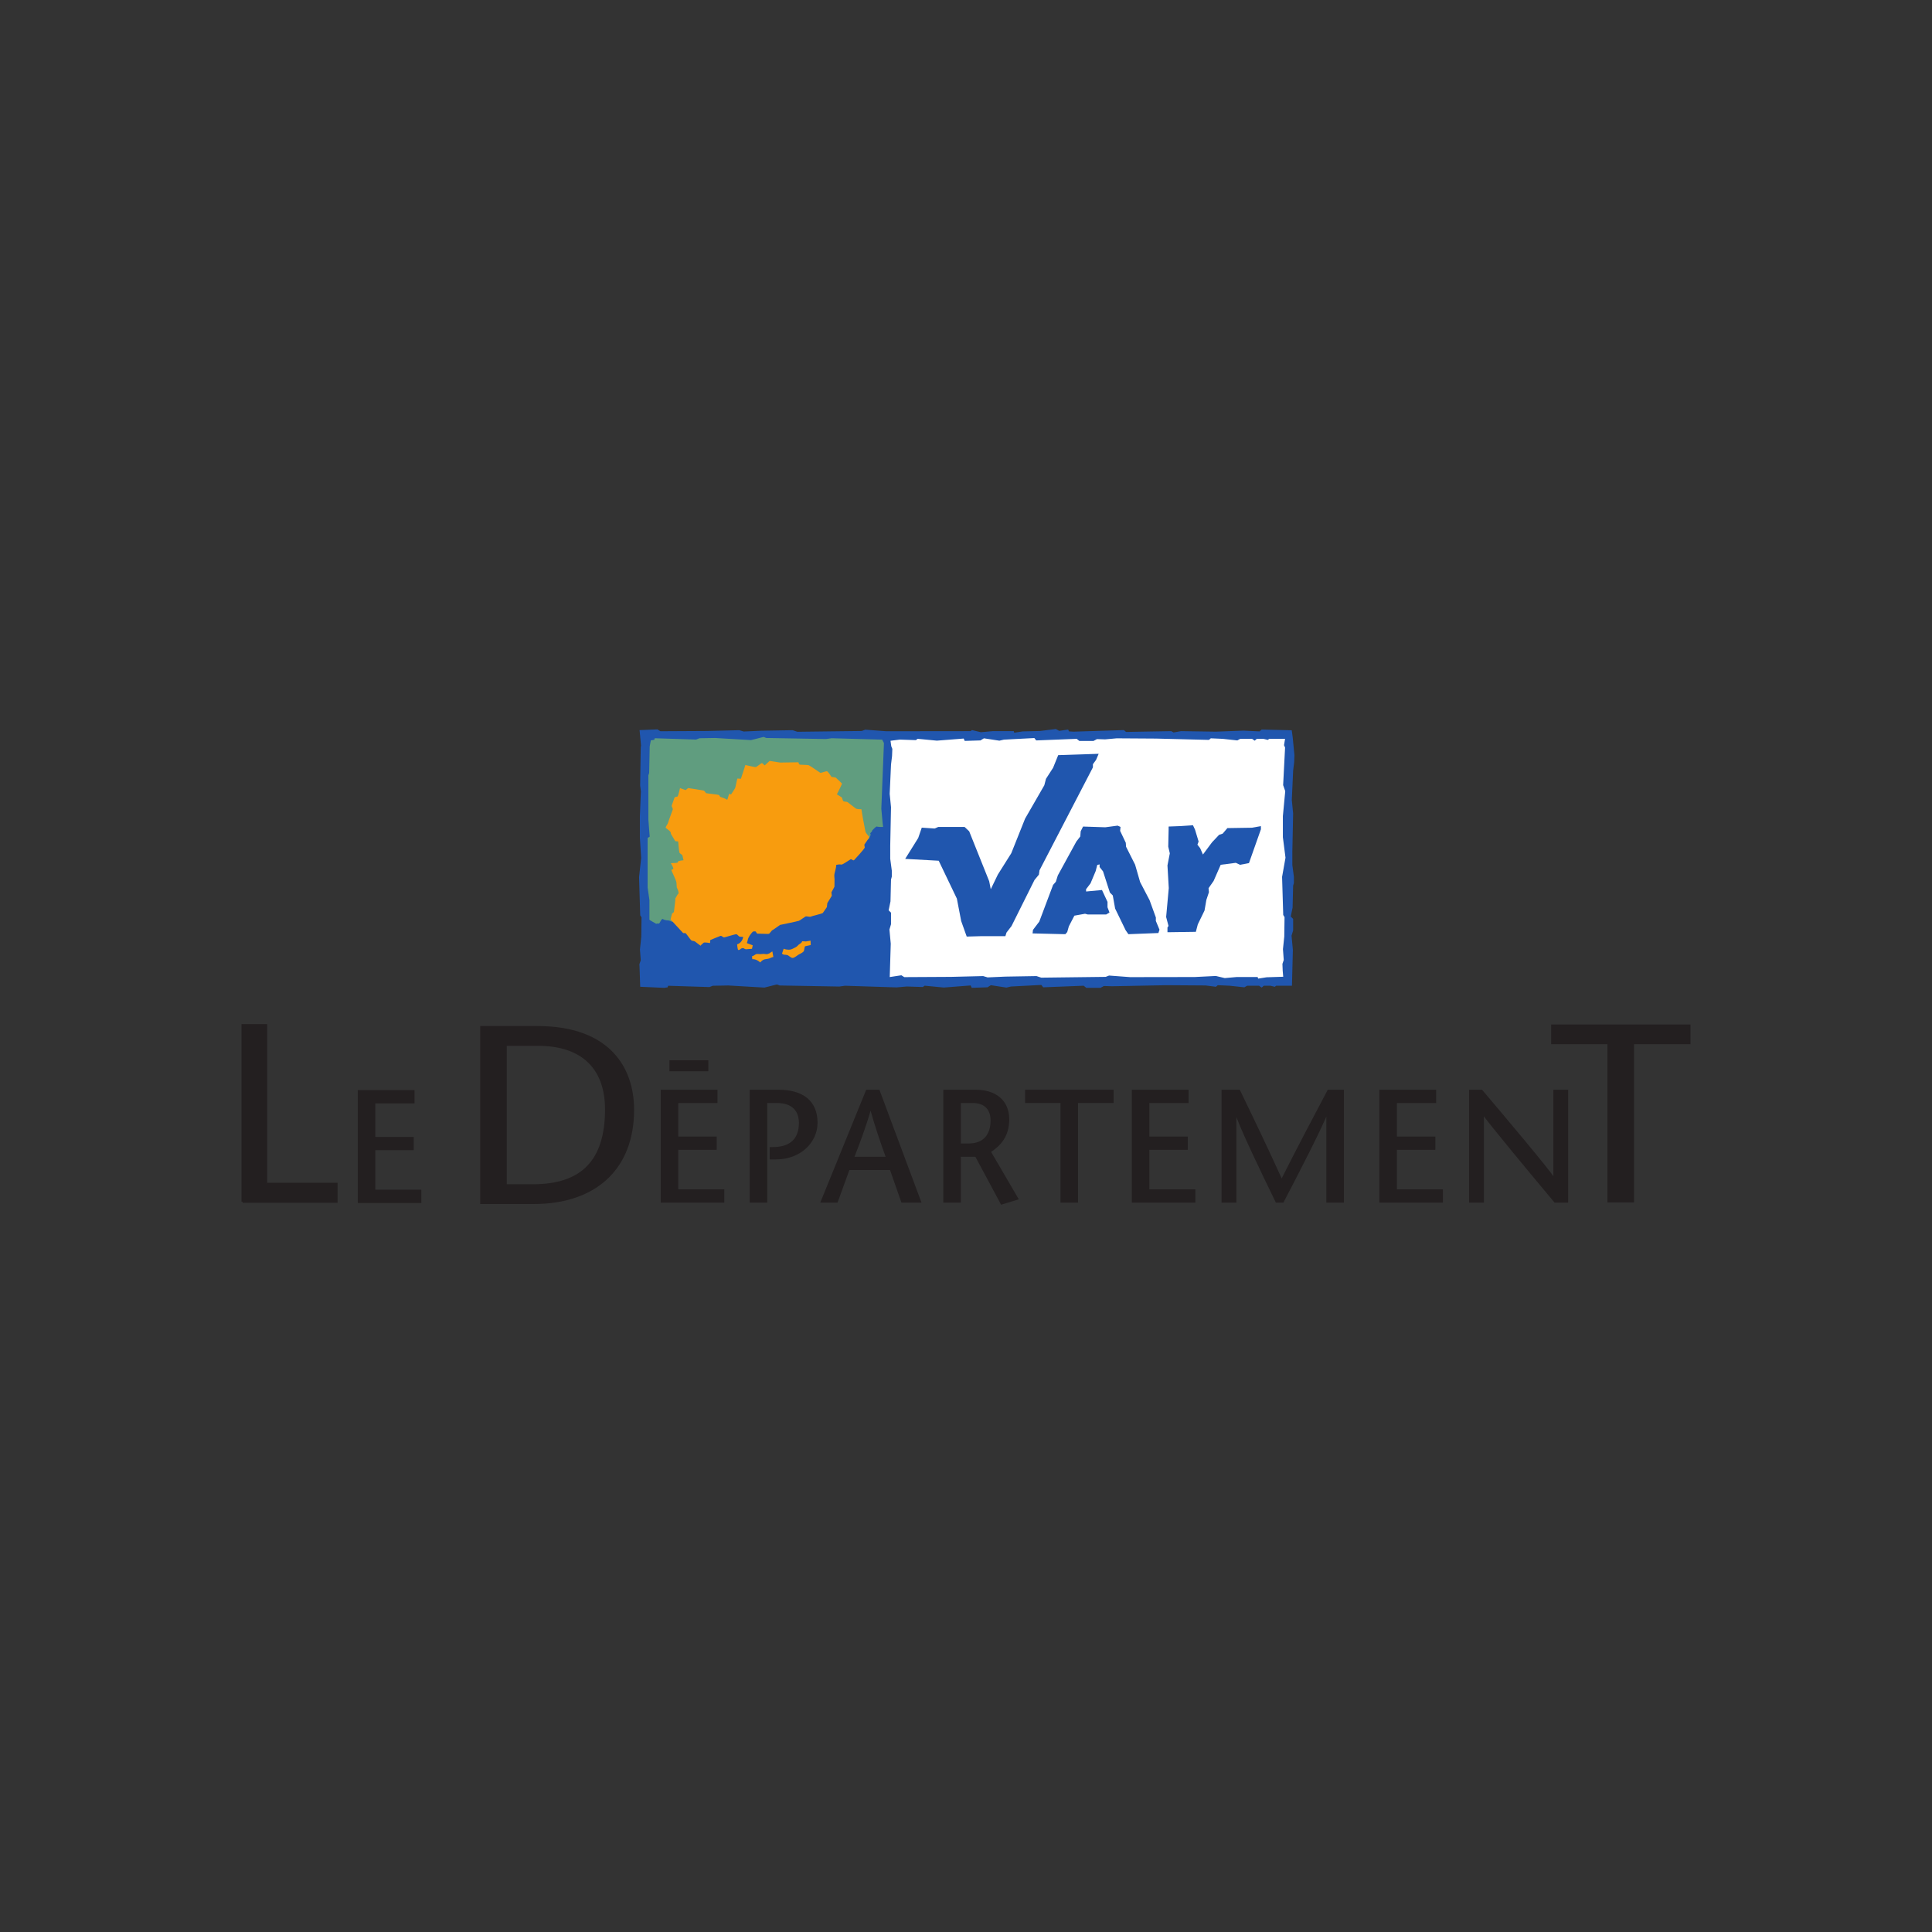 <svg width="1000" height="1000" viewBox="0 0 1000 1000" fill="none" xmlns="http://www.w3.org/2000/svg">
<rect x="0" y="0" width="1000" height="1000" fill="#333333" stroke="none"/>
<g clip-path="url(#clip0_715_1567)">
<path d="M261.739 613.537H275.781C301.382 613.537 313.731 600.796 313.731 574.153C313.731 553.877 302.425 540.751 278.503 540.751H261.739V613.537ZM278.244 531.648C314.9 531.648 327.641 552.575 327.641 574.412C327.641 604.575 308.407 622.633 276.166 622.633H249.131V531.648" fill="#231F20"/>
<path d="M261.739 613.537H275.781C301.382 613.537 313.731 600.796 313.731 574.153C313.731 553.877 302.425 540.751 278.503 540.751H261.739V613.537ZM278.244 531.648C314.9 531.648 327.641 552.575 327.641 574.412C327.641 604.575 308.407 622.633 276.166 622.633H249.131V531.648H278.244Z" stroke="#231F20" stroke-width="1.139"/>
<path d="M370.807 570.347H350.516V588.841H370.401V594.572H350.516V616.179H374.327V621.91H342.574V564.623H370.807" fill="#231F20"/>
<path d="M370.807 570.347H350.516V588.841H370.401V594.572H350.516V616.179H374.327V621.91H342.574V564.623H370.807V570.347Z" stroke="#231F20" stroke-width="1.139"/>
<path d="M396.562 621.906H388.627V564.619H403.032C415.145 564.619 422.591 570.017 422.591 581.147C422.591 590.811 414.324 599.559 401.472 599.559H398.935V594.324L401.553 594.243C409.243 593.828 414.08 589.739 414.08 581.235C414.08 574.927 410.56 570.343 402.048 570.343H396.562" fill="#231F20"/>
<path d="M396.562 621.906H388.627V564.619H403.032C415.145 564.619 422.591 570.017 422.591 581.147C422.591 590.811 414.324 599.559 401.472 599.559H398.935V594.324L401.553 594.243C409.243 593.828 414.08 589.739 414.08 581.235C414.08 574.927 410.56 570.343 402.048 570.343H396.562V621.906Z" stroke="#231F20" stroke-width="1.139"/>
<path d="M459.208 599.319C456.346 591.377 453.558 583.443 450.696 573.127H450.533C447.59 583.443 444.559 591.377 441.445 599.319H459.208ZM454.785 564.623L476.149 621.91H466.987L461.093 605.043H439.234L433.104 621.91H425.406L448.729 564.623" fill="#231F20"/>
<path d="M459.208 599.319C456.346 591.377 453.558 583.443 450.696 573.127H450.533C447.59 583.443 444.559 591.377 441.445 599.319H459.208ZM454.785 564.623L476.149 621.91H466.987L461.093 605.043H439.234L433.104 621.91H425.406L448.729 564.623H454.785Z" stroke="#231F20" stroke-width="1.139"/>
<path d="M496.765 592.446H501.268C511.421 592.446 513.292 584.919 513.292 580.082C513.292 573.05 508.877 570.351 503.56 570.351H496.765V592.446ZM488.83 564.62H505.195C514.527 564.62 521.811 569.448 521.811 579.35C521.811 587.78 517.714 592.52 512.234 596.048L526.477 620.428L518.453 622.883L505.195 598.17H496.765V621.907H488.83" fill="#231F20"/>
<path d="M496.765 592.446H501.268C511.421 592.446 513.292 584.919 513.292 580.082C513.292 573.05 508.877 570.351 503.56 570.351H496.765V592.446ZM488.83 564.62H505.195C514.527 564.62 521.811 569.448 521.811 579.35C521.811 587.78 517.714 592.52 512.234 596.048L526.477 620.428L518.453 622.883L505.195 598.17H496.765V621.907H488.83V564.62Z" stroke="#231F20" stroke-width="1.139"/>
<path d="M549.482 621.906V570.343H531.15V564.619H575.829V570.343H557.424V621.906" fill="#231F20"/>
<path d="M549.482 621.906V570.343H531.15V564.619H575.829V570.343H557.424V621.906H549.482Z" stroke="#231F20" stroke-width="1.139"/>
<path d="M614.641 570.347H594.343V588.841H614.227V594.572H594.343V616.179H618.161V621.91H586.408V564.623H614.641" fill="#231F20"/>
<path d="M614.641 570.347H594.343V588.841H614.227V594.572H594.343V616.179H618.161V621.91H586.408V564.623H614.641V570.347Z" stroke="#231F20" stroke-width="1.139"/>
<path d="M695.031 621.906H687.089V575.253H686.934C684.634 581.975 671.619 607.257 663.929 621.906H660.749C653.621 607.257 641.759 582.788 639.548 575.253H639.386V621.906H632.834V564.619H641.345C648.718 579.837 656.068 595.137 663.367 611.265C671.457 595.137 679.561 579.837 687.585 564.619H695.031" fill="#231F20"/>
<path d="M695.031 621.906H687.089V575.253H686.934C684.634 581.975 671.619 607.257 663.929 621.906H660.749C653.621 607.257 641.759 582.788 639.548 575.253H639.386V621.906H632.834V564.619H641.345C648.718 579.837 656.068 595.137 663.367 611.265C671.457 595.137 679.561 579.837 687.585 564.619H695.031V621.906Z" stroke="#231F20" stroke-width="1.139"/>
<path d="M742.768 570.347H722.477V588.841H742.361V594.572H722.477V616.179H746.288V621.91H714.527V564.623H742.768" fill="#231F20"/>
<path d="M742.768 570.347H722.477V588.841H742.361V594.572H722.477V616.179H746.288V621.91H714.527V564.623H742.768V570.347Z" stroke="#231F20" stroke-width="1.139"/>
<path d="M811.121 621.906H804.91C792.464 607.006 771.108 581.317 767.67 576.318H767.5V621.906H760.963V564.619H766.849C779.457 579.512 800.569 604.551 804.407 610.282H804.584V564.619H811.121" fill="#231F20"/>
<path d="M811.121 621.906H804.91C792.464 607.006 771.108 581.317 767.67 576.318H767.5V621.906H760.963V564.619H766.849C779.457 579.512 800.569 604.551 804.407 610.282H804.584V564.619H811.121V621.906Z" stroke="#231F20" stroke-width="1.139"/>
<path d="M832.576 621.809V539.92H803.455V530.831H874.43V539.92H845.184V621.809" fill="#231F20"/>
<path d="M832.576 621.809V539.92H803.455V530.831H874.43V539.92H845.184V621.809H832.576Z" stroke="#231F20" stroke-width="1.139"/>
<path d="M346.494 551.641H366.623" stroke="#231F20" stroke-width="5.694"/>
<path d="M213.989 570.534H193.69V589.029H213.582V594.759H193.69V616.359H217.509V622.098H185.756V564.803H213.989" fill="#231F20"/>
<path d="M213.989 570.534H193.69V589.029H213.582V594.759H193.69V616.359H217.509V622.098H185.756V564.803H213.989V570.534Z" stroke="#231F20" stroke-width="1.139"/>
<path d="M137.72 612.752H173.688V621.98H125.57M125.57 530.648H137.72V612.752H174.161V621.98H125.57" fill="#231F20"/>
<path d="M137.72 612.752H173.688V621.98H125.57M137.72 612.752V530.648H125.57V621.98M137.72 612.752H174.161V621.98H125.57" stroke="#231F20" stroke-width="1.139"/>
<path d="M335.168 507.422H459.407V380.056H335.168V507.422Z" fill="#2056AE"/>
<path d="M451.495 429.764C451.332 431.014 449.809 431.08 450.719 431.975C450.371 432.907 449.728 434.364 449.491 434.43C449.491 434.43 419.668 443.637 417.221 462.826C414.766 482.016 360.326 479.805 347.333 476.928C346.712 476.447 345.78 476.388 345.011 476.336C344.331 476.292 343.473 475.93 342.83 475.619C342.001 476.248 341.794 477.312 341.114 478.074C340.715 477.889 339.724 478.074 339.635 478.156C339.517 477.986 335.716 476.07 335.043 475.301L335.065 380.611L459.326 380.774V410.028V428.004C459.149 427.583 457.64 428.426 457.285 428.041C456.368 428.093 454.594 428.042 453.706 427.798C452.834 428.308 452.22 429.092 451.495 429.764Z" fill="#609D7F"/>
<path d="M457.666 468.977L456.897 470.072V480.003L455.662 482.177L457.03 493.609L455.795 496.745V505.411L451.314 505.138L450.227 506.091L441.923 505.685L427.629 506.224L409.534 505.958L405.725 506.631L404.498 505.958L381.086 506.365L380.006 505.411L354.007 506.224L351.559 506.091L351.152 505.138L346.523 505.818L344.756 504.864L336.866 505.958L336.415 492.522L336.008 486.266L336.962 485.172L336.141 478.916V465.849L335.194 459.32V454.691V433.734L336.281 433.054L335.594 424.209V401.345L336.008 400.117L336.281 386.371L336.866 383.206L338.633 382.932L338.907 382.111L360.27 382.792L362.045 382.111L370.068 381.978L388.717 383.065L395.247 381.438L396.6 381.978L427.495 382.518L430.49 382.111L456.616 382.836L457.525 384.604L456.172 418.626L456.845 425.977L457.666 432.506V468.977ZM669.858 394.512L669.998 390.845L669.089 381.594L668.6 377.978L653.042 377.616L651.948 378.569L643.651 378.163L629.357 378.702L611.262 378.436L607.453 379.117L606.226 378.436L582.822 378.843L581.735 377.889L555.735 378.702L553.287 378.569L552.88 377.616L548.259 378.296L546.484 377.342L538.276 378.363L529.343 378.569L524.98 379.25L524.714 378.436H513.821L507.706 378.984L503.07 377.889L502.389 378.436L458.716 378.488L447.823 377.675L446.056 378.355L412.713 378.761L410.266 377.948L394.071 378.222L384.953 378.628L382.639 377.948L366.038 378.355L341.813 378.488L340.319 377.542L331.046 377.904L331.785 385.824L331.638 387.051L331.334 406.514L331.719 409.642L331.194 422.575V433.461L331.859 444.072L330.787 454.01L331.371 473.747L332.052 474.834L331.919 484.905L331.238 491.435L331.645 497.018L330.965 499.052L331.098 502.586L331.371 510.75L343.787 511.305L345.554 511.038L345.828 510.225L367.199 510.905L368.959 510.225L376.989 510.085L395.639 511.172L402.168 509.537L403.529 510.085L434.417 510.632L437.412 510.225L464.047 511.075L469.342 510.61L477.646 510.876L478.6 510.196L488.539 511.149L502.419 510.063L502.959 511.283L511.108 511.031L512.875 509.937L520.906 511.172L523.22 510.625L539 509.804L539.954 511.031L560.911 510.21L562.272 511.305H569.622L571.389 510.351L575.604 510.484L603.771 509.937L624.055 510.077L629.357 510.758L630.318 509.937L636.441 510.21L644.057 511.031L645.551 510.21H651.681L653.042 511.172L654.129 510.21H657.531L659.845 510.758L660.533 510.21H668.711L669.185 491.679L668.497 484.336L669.318 481.608V475.618L668.09 474.398L669.044 469.776L669.318 458.477L669.717 456.983V453.855L668.911 447.725V440.922L669.318 421.052L668.637 414.109L669.318 399.001" fill="#2056AE"/>
<path d="M460.93 383.42L465.736 382.813L474.04 383.087L474.987 382.406L484.925 383.361L498.798 382.273L499.345 383.494L507.494 383.242L509.262 382.155L517.292 383.375L519.607 382.836L535.387 382.015L536.341 383.242L557.298 382.421L558.658 383.509H566.009L567.783 382.562L571.998 382.695L577.988 382.155L598.331 382.288L625.751 382.969L626.705 382.155L632.828 382.421L640.444 383.242L641.945 382.421H648.068L649.429 383.375L650.516 382.421H653.917L656.239 382.969L656.912 382.421H665.15L664.61 385.69L665.15 386.918L664.152 406.38L665.239 409.508L664.011 422.434V433.319L665.372 443.938L663.604 453.877L664.196 473.606L664.876 474.693L664.736 484.765L664.055 491.294L664.462 496.877L663.782 498.918L663.922 502.453L664.196 505.566L655.574 505.839L651.218 506.52L650.952 505.706H640.067L633.937 506.254L629.315 505.159L618.334 505.706L584.947 505.758L574.054 504.945L572.287 505.625L538.951 506.032L536.496 505.218L520.302 505.492L511.192 505.898L508.877 505.218L492.268 505.625L468.051 505.758L466.55 504.804L460.523 505.721L461.055 488.454L460.375 481.111L461.188 478.39V472.401L459.961 471.173L460.915 466.544L461.188 455.252L461.595 453.759V450.623L460.782 444.5V437.697L461.188 417.827L460.508 410.891L461.188 395.776L461.728 391.288L461.869 387.62L461.321 386.252" fill="white"/>
<path d="M468.521 444.553L475.265 433.735L477.099 428.403L483.755 428.839L485.67 428.018H499.261L501.643 430.267L512.003 456.126L512.816 460.267L516.491 452.658L523.435 441.632L530.578 423.737L540.531 406.463L541.396 403.113L545.079 397.397L547.726 390.86L568.661 390.165L567.323 393.315L565.688 395.563V397.19L538.047 450.469L537.729 452.717L535.451 455.482L523.561 479.323L520.972 482.68L520.381 484.558H507.921L500.371 484.766L497.509 476.742L495.268 465.11L485.877 445.515" fill="#2056AE"/>
<path d="M560.59 427.82L559.362 430.267L559.163 432.922L557.122 435.577L547.524 453.124L546.503 456.393L545.076 458.027L537.933 477.009L534.671 481.298L534.457 483.132L551.406 483.539L552.397 482.43L553.24 479.457L556.094 473.948L561.61 472.957L563.038 473.334H572.569L574.263 472.314L573.242 469.607V466.805L570.388 460.674L562.165 461.436L562.135 460.268L564.465 457.206L567.119 450.876L567.94 447.689L569.16 447.408V448.784L570.928 451.017L574.47 461.976L575.971 463.477L577.191 470.28L582.634 481.498L584.061 483.539L599.582 482.932L600.152 481.224L598.259 476.654L598.281 474.909L595.02 465.932L590.117 456.533L587.529 447.556L582.848 438.261L582.7 436.198L579.779 430.06L579.979 428.019L578.493 427.347L572.104 428.197" fill="#2056AE"/>
<path d="M604.276 482.52V480.072L604.816 479.266L603.596 474.629L604.956 459.67L604.276 447.956L605.496 441.693L604.683 438.225L604.882 429.24V427.813L610.392 427.607L617.476 427.14L618.555 429.448L620.397 435.57L619.79 437.197L621.21 439.038L622.637 442.307L627.34 435.977L631.008 432.095L632.849 431.488L635.297 428.627L647.957 428.427L652.645 427.607V429.24L646.463 446.737L641.834 447.617L639.652 446.596L631.829 447.617L628.161 455.987L625.543 459.729L625.75 461.777L624.412 465.793L623.458 471.294L619.99 478.438L618.969 482.312" fill="#2056AE"/>
<path d="M431.905 458.968C431.734 459.463 430.588 461.326 430.352 461.844L430.537 463.656L428.222 467.449L427.985 469.527L425.893 472.537C425.486 472.973 420.258 474.104 419.718 474.422C419.178 474.74 417.477 474.104 416.915 474.393C416.361 474.681 414.128 476.367 413.551 476.596C412.981 476.826 403.782 478.733 403.782 478.733L400.011 481.344C399.353 481.462 398.488 483.281 397.852 483.37C397.201 483.451 392.764 483.207 392.143 483.244C391.463 483.288 391.5 482.098 390.901 482.09C390.161 482.083 390.494 481.973 389.614 482.268C389.614 482.268 388.187 483.821 387.603 484.967C386.848 486.446 387.181 486.594 386.575 488.147L389.614 489.301L389.222 491.097C388.431 491.164 387.019 491.268 386.331 491.327C385.392 491.423 385.14 490.669 384.438 490.75C382.966 490.913 383.314 491.778 382.123 491.711C381.731 491.519 381.539 488.79 381.539 488.79C384.342 487.903 384.652 484.989 384.652 484.989C384.075 484.827 383.484 484.945 382.914 484.834C382.279 484.708 381.746 483.621 381.118 483.562C380.482 483.488 375.535 485.093 374.884 485.182C374.226 485.278 373.545 484.235 372.946 484.405C372.281 484.605 368.184 486.35 367.622 486.594C367.622 486.594 367.622 487.134 367.541 488.132C367.541 488.132 364.576 487.585 364.154 487.977C362.793 489.264 362.416 489.389 362.771 489.626C362.268 489.345 360.22 487.629 359.702 487.304C359.177 486.956 358.364 487.09 357.869 486.757C357.329 486.372 355.473 483.562 354.985 483.141C354.474 482.704 353.927 483.237 353.483 482.823C352.981 482.342 347.08 475.894 347.08 475.894C347.205 475.339 347.841 472.892 347.841 472.892L348.817 472.071C348.936 470.466 349.727 465.674 349.505 465.083C349.882 464.632 350.696 462.879 350.932 462.761C351.871 462.258 350.304 459.374 350.304 459.374C350.326 459.197 350.163 458.073 350.156 457.067C350.148 455.743 347.56 450.848 347.538 450.478C347.501 449.798 348.499 450.168 348.514 449.694C348.536 448.718 347.25 446.884 347.25 446.884C347.553 446.603 349.305 446.84 350.437 446.552C351.198 446.359 350.688 445.915 351.287 445.694C351.916 445.464 353.787 445.272 353.787 445.272C353.661 444.725 353.373 443.387 353.232 442.847C353.077 442.292 351.886 441.826 351.679 441.301C351.45 440.71 351.028 435.541 351.028 435.541L349.52 435.386C349.209 434.824 347.73 432.332 347.412 431.858C347.02 431.274 347.331 430.993 347.02 430.572C346.34 429.64 344.787 428.849 344.514 428.368C344.565 427.858 345.697 426.445 345.793 425.839C345.904 425.232 348.063 419.59 348.218 419.014C348.403 418.363 347.508 417.535 347.693 416.943C347.893 416.329 348.899 413.416 349.121 412.876C349.394 412.218 350.592 412.603 350.843 412.077C351.147 411.427 351.997 408.01 351.968 407.922L354.911 408.971L356.168 407.907C356.774 407.981 363.533 409.016 364.117 409.171C364.753 409.327 365.389 410.524 365.389 410.524C365.981 410.717 371.416 411.219 371.97 411.434C372.599 411.678 372.347 412.247 372.88 412.469C373.523 412.735 375.727 413.371 376.37 414.007C376.718 413.601 377.095 411.427 377.442 410.998C377.834 410.502 378.123 411.545 378.478 411.079C378.847 410.598 380.082 408.587 380.4 408.099C380.755 407.596 381.406 403.477 381.672 402.967L383.476 403.108C383.765 402.457 385.798 395.964 385.798 395.964C385.798 395.964 390.657 397.132 391.211 397.029C391.766 396.925 393.836 395.04 394.435 394.951L395.826 396.171L398.347 393.849L403.782 394.7L413.27 394.552C413.27 394.552 413.432 395.72 414.054 395.787C414.69 395.861 417.921 395.898 418.513 396.06C419.126 396.223 424.502 399.957 424.502 399.957C425.116 400.216 427.579 398.988 428.133 399.247C428.747 399.536 430.381 402.116 430.381 402.116L432.533 402.442C433.11 402.893 435.816 405.585 435.816 405.585C435.698 406.228 433.169 411.138 433.169 411.138C433.169 411.138 435.018 412.284 435.565 412.639C436.075 412.972 436.046 414.384 436.578 414.71C437.162 415.057 438.109 414.85 438.686 415.183L442.952 418.474C443.973 418.999 445.858 418.866 445.858 418.866C445.873 419.428 447.249 427.081 447.411 427.606C447.596 428.235 447.862 430.483 448.129 430.897C448.831 431.977 449.933 433.152 449.933 433.152C449.881 433.7 447.374 437.19 447.374 437.19L447.596 438.646C447.596 439.305 442.035 445.236 442.035 445.236C441.458 445.598 440.815 444.488 440.231 444.791C439.639 445.095 436.134 447.594 435.587 447.498C434.034 447.247 432.807 447.705 432.807 447.705C432.888 449.266 431.831 451.927 431.831 453.066C431.831 454.102 431.956 455.011 431.956 455.011C432.467 454.797 431.505 455.107 431.956 455.011" fill="#F89C0E"/>
<path d="M389.24 494.921C390.105 494.899 390.83 493.915 391.621 493.819C392.612 493.708 393.529 493.96 394.372 493.79C395.415 493.568 396.517 494.048 397.293 493.819C398.95 493.316 398.506 493.042 399.778 492.458L400.288 495.327C399.423 495.424 399.038 495.801 398.247 496.082C397.256 496.43 395.814 496.4 395.104 496.792C394.076 497.368 393.507 498.152 393.507 498.152C391.229 496.141 389.388 496.489 389.388 496.489L389.24 494.899" fill="#F89C0E"/>
<path d="M416.721 489.786C416.188 490.57 416.425 491.945 415.9 492.514C415.175 493.291 414.014 493.676 413.319 494.127C412.365 494.733 411.301 495.672 410.45 495.813C409.415 495.99 408.335 494.57 407.559 494.356C406.028 493.949 405.814 494.511 404.764 493.594L405.629 491.05C406.59 491.457 407.381 491.531 408.173 491.568C409.208 491.605 409.881 491.272 410.642 490.895C411.545 490.451 412.336 490.119 412.898 489.468C413.97 488.226 414.68 488.573 415.212 487.19L417.128 487.287L419.553 486.895L419.634 489.15" fill="#F89C0E"/>
</g>
<defs>
<clipPath id="clip0_715_1567">
<rect width="750" height="246.562" fill="white" transform="translate(125 377)"/>
</clipPath>
</defs>
</svg>
